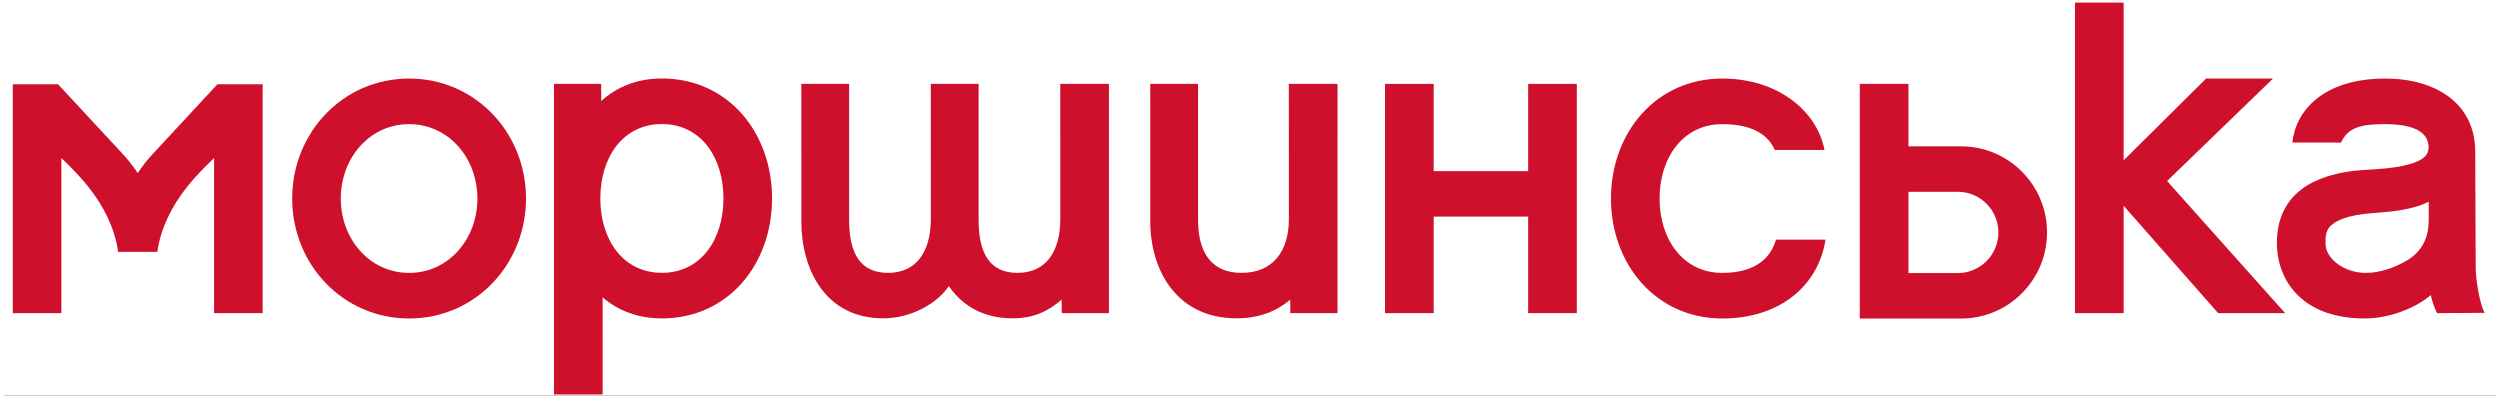 <svg xmlns="http://www.w3.org/2000/svg" width="139" height="22" viewBox="0.0 0.0 554.0 88.0" fill="none">
<rect width="554" height="88" fill="#1E1E1E" />
<g clip-path="url(#clip0_0_1)">
<path d="M-21 93.268H572.385V-5H-21V93.268Z" fill="white" />
<mask id="mask0_0_1" style="mask-type:luminance" maskUnits="userSpaceOnUse" x="-21" y="-5" width="594" height="99">
<path d="M-21 -5H572.385V93.268H-21V-5Z" fill="white" />
</mask>
<g mask="url(#mask0_0_1)">
<path d="M539.146 45.281C539.144 45.608 539.14 45.933 539.145 46.237C539.142 46.618 539.144 47.004 539.146 47.389C539.157 49.256 539.166 51.021 538.601 52.694C537.889 55.002 536.118 57.026 533.734 58.256C531.377 59.508 528.473 60.688 525.101 60.688C520.34 60.688 516.209 57.493 516.209 54.256C516.137 52.734 516.278 51.317 517.204 50.365C518.373 49.166 520.053 48.585 521.373 48.217C523.497 47.656 525.656 47.478 527.942 47.292C529.541 47.161 531.194 47.026 532.817 46.746C534.836 46.409 537.1 45.918 539.149 44.853C539.149 44.994 539.146 45.137 539.146 45.281ZM549.592 58.908C549.592 58.908 549.496 38.642 549.496 33.753C549.496 22.916 540.566 17.47 529.516 17.47C515.678 17.47 509.552 24.658 508.822 31.7C511.085 31.7 517.934 31.708 519.638 31.708C521.193 28.353 523.994 27.609 529.384 27.609C536.202 27.609 539.117 29.56 539.117 32.789C539.117 33.494 538.89 34.268 538.31 34.801C537.084 35.954 535.361 36.424 533.558 36.84C531.138 37.392 528.592 37.556 526.129 37.716C524.917 37.794 523.662 37.876 522.401 38.004C517.33 38.66 505.384 40.853 505.384 54.021C505.384 62.646 511.296 70.826 524.856 70.826C530.94 70.826 536.741 68.14 539.604 65.62C539.821 66.861 540.594 68.948 541.013 69.638C542.506 69.638 550.442 69.577 551.618 69.577C550.564 67.954 549.508 62.061 549.592 58.908Z" fill="#CF102D" />
</g>
<mask id="mask1_0_1" style="mask-type:luminance" maskUnits="userSpaceOnUse" x="-21" y="-5" width="594" height="99">
<path d="M-21 -5H572.385V93.268H-21V-5Z" fill="white" />
</mask>
<g mask="url(#mask1_0_1)">
<path d="M285.65 48.71C285.65 55.849 282.106 60.687 275.12 60.687C268.606 60.687 265.449 56.362 265.449 48.923C265.449 44.25 265.452 18.657 265.452 18.657H254.816C254.816 18.657 254.822 47.461 254.822 49.24C254.822 59.904 260.524 70.795 274.04 70.795C279.14 70.795 283.002 69.151 285.95 66.648C285.95 66.71 285.968 69.638 285.968 69.638H296.462L296.465 18.657H285.638C285.638 18.657 285.65 45.963 285.65 48.71Z" fill="#CF102D" />
</g>
<mask id="mask2_0_1" style="mask-type:luminance" maskUnits="userSpaceOnUse" x="-21" y="-5" width="594" height="99">
<path d="M-21 -5H572.385V93.268H-21V-5Z" fill="white" />
</mask>
<g mask="url(#mask2_0_1)">
<path d="M234.814 48.71C234.814 55.849 231.696 60.687 225.296 60.687C219.141 60.687 216.64 56.362 216.64 48.923C216.64 44.25 216.642 18.657 216.642 18.657H206.008C206.008 18.657 206.013 45.276 206.013 48.906C205.956 55.935 202.842 60.687 196.501 60.687C190.345 60.687 187.845 56.362 187.845 48.923C187.845 44.25 187.846 18.657 187.846 18.657H177.213C177.213 18.657 177.22 47.461 177.22 49.24C177.22 59.904 182.549 70.795 195.422 70.795C201.614 70.795 207.469 67.486 210.02 63.627C212.95 67.895 217.577 70.795 224.217 70.795C229.018 70.795 232.166 69.151 235.114 66.648C235.114 66.71 235.132 69.638 235.132 69.638H245.626L245.629 18.657H234.802C234.802 18.657 234.814 45.963 234.814 48.71Z" fill="#CF102D" />
</g>
<mask id="mask3_0_1" style="mask-type:luminance" maskUnits="userSpaceOnUse" x="-21" y="-5" width="594" height="99">
<path d="M-21 -5H572.385V93.268H-21V-5Z" fill="white" />
</mask>
<g mask="url(#mask3_0_1)">
<path d="M504.52 17.47H489.636L471.299 35.652V0.583H460.472V69.635L471.299 69.638V45.775L492.309 69.638H507.205L480.96 40.258L504.52 17.47Z" fill="#CF102D" />
</g>
<mask id="mask4_0_1" style="mask-type:luminance" maskUnits="userSpaceOnUse" x="-21" y="-5" width="594" height="99">
<path d="M-21 -5H572.385V93.268H-21V-5Z" fill="white" />
</mask>
<g mask="url(#mask4_0_1)">
<path d="M89.984 60.692C81.229 60.692 74.793 53.194 74.793 44.151C74.793 35.107 81.229 27.608 89.984 27.608C98.737 27.608 105.173 35.107 105.173 44.151C105.173 53.194 98.737 60.692 89.984 60.692ZM89.984 17.47C75.248 17.47 63.982 29.518 63.982 44.151C63.982 58.783 75.248 70.831 89.984 70.831C104.718 70.831 115.984 58.783 115.984 44.151C115.984 29.518 104.718 17.47 89.984 17.47Z" fill="#CF102D" />
</g>
<mask id="mask5_0_1" style="mask-type:luminance" maskUnits="userSpaceOnUse" x="-21" y="-5" width="594" height="99">
<path d="M-21 -5H572.385V93.268H-21V-5Z" fill="white" />
</mask>
<g mask="url(#mask5_0_1)">
<path d="M338.864 38.062H317.853V18.657H307.028V69.638H317.853V48.172H338.864V69.638H349.689V18.657H338.864V38.062Z" fill="#CF102D" />
</g>
<mask id="mask6_0_1" style="mask-type:luminance" maskUnits="userSpaceOnUse" x="-21" y="-5" width="594" height="99">
<path d="M-21 -5H572.385V93.268H-21V-5Z" fill="white" />
</mask>
<g mask="url(#mask6_0_1)">
<path d="M434.411 60.733H423.439V42.655H434.411C439.395 42.655 443.437 46.702 443.437 51.694C443.437 56.686 439.395 60.733 434.411 60.733ZM435.14 32.546H423.439V18.657H412.613V70.842H423.439H435.14C445.7 70.842 454.261 62.269 454.261 51.694C454.261 41.119 445.7 32.546 435.14 32.546Z" fill="#CF102D" />
</g>
<mask id="mask7_0_1" style="mask-type:luminance" maskUnits="userSpaceOnUse" x="-21" y="-5" width="594" height="99">
<path d="M-21 -5H572.385V93.268H-21V-5Z" fill="white" />
</mask>
<g mask="url(#mask7_0_1)">
<path d="M382.033 60.692C373.28 60.692 368.088 53.194 368.088 44.151C368.088 35.107 373.28 27.608 382.033 27.608C389.229 27.608 392.409 30.36 393.706 33.344H404.766C403.141 24.795 394.508 17.47 382.033 17.47C367.298 17.47 357.277 29.518 357.277 44.151C357.277 58.783 367.298 70.831 382.033 70.831C394.985 70.831 403.446 63.4 404.992 53.295H393.976C392.793 57.428 389.352 60.692 382.033 60.692Z" fill="#CF102D" />
</g>
<mask id="mask8_0_1" style="mask-type:luminance" maskUnits="userSpaceOnUse" x="-21" y="-5" width="594" height="99">
<path d="M-21 -5H572.385V93.268H-21V-5Z" fill="white" />
</mask>
<g mask="url(#mask8_0_1)">
<path d="M146.204 60.675C137.45 60.675 132.512 53.177 132.512 44.133C132.512 35.09 137.45 27.591 146.204 27.591C154.958 27.591 159.897 35.09 159.897 44.133C159.897 53.177 154.958 60.675 146.204 60.675ZM146.204 17.453C140.709 17.453 136.178 19.321 132.698 22.47C132.704 22.197 132.718 21.919 132.718 21.648C132.718 21.586 132.7 18.657 132.7 18.657H122.204L122.201 87.734H133.029C133.029 87.734 133.026 77.383 133.022 66.133C136.449 69.079 140.862 70.814 146.204 70.814C160.94 70.814 170.708 58.766 170.708 44.133C170.708 29.501 160.94 17.453 146.204 17.453Z" fill="#CF102D" />
</g>
<mask id="mask9_0_1" style="mask-type:luminance" maskUnits="userSpaceOnUse" x="-21" y="-5" width="594" height="99">
<path d="M-21 -5H572.385V93.268H-21V-5Z" fill="white" />
</mask>
<g mask="url(#mask9_0_1)">
<path d="M47.352 18.743L46.611 19.541L32.917 34.296C31.698 35.611 30.604 37.02 29.631 38.497C28.657 37.02 27.566 35.611 26.343 34.296L12.651 19.541L11.909 18.743H1.844V69.639H12.651V35.172C12.651 35.172 16.399 38.595 19.115 42.151C21.832 45.707 24.488 50.435 25.275 56.019L29.631 56.016L33.987 56.019C34.773 50.435 37.431 45.707 40.147 42.151C42.863 38.595 46.611 35.172 46.611 35.172V69.639H57.417V18.743H47.352Z" fill="#CF102D" />
</g>
</g>
<defs>
<clipPath id="clip0_0_1">
<rect width="593.385" height="98.268" fill="white" transform="translate(-21 -5)" />
</clipPath>
</defs>
</svg>